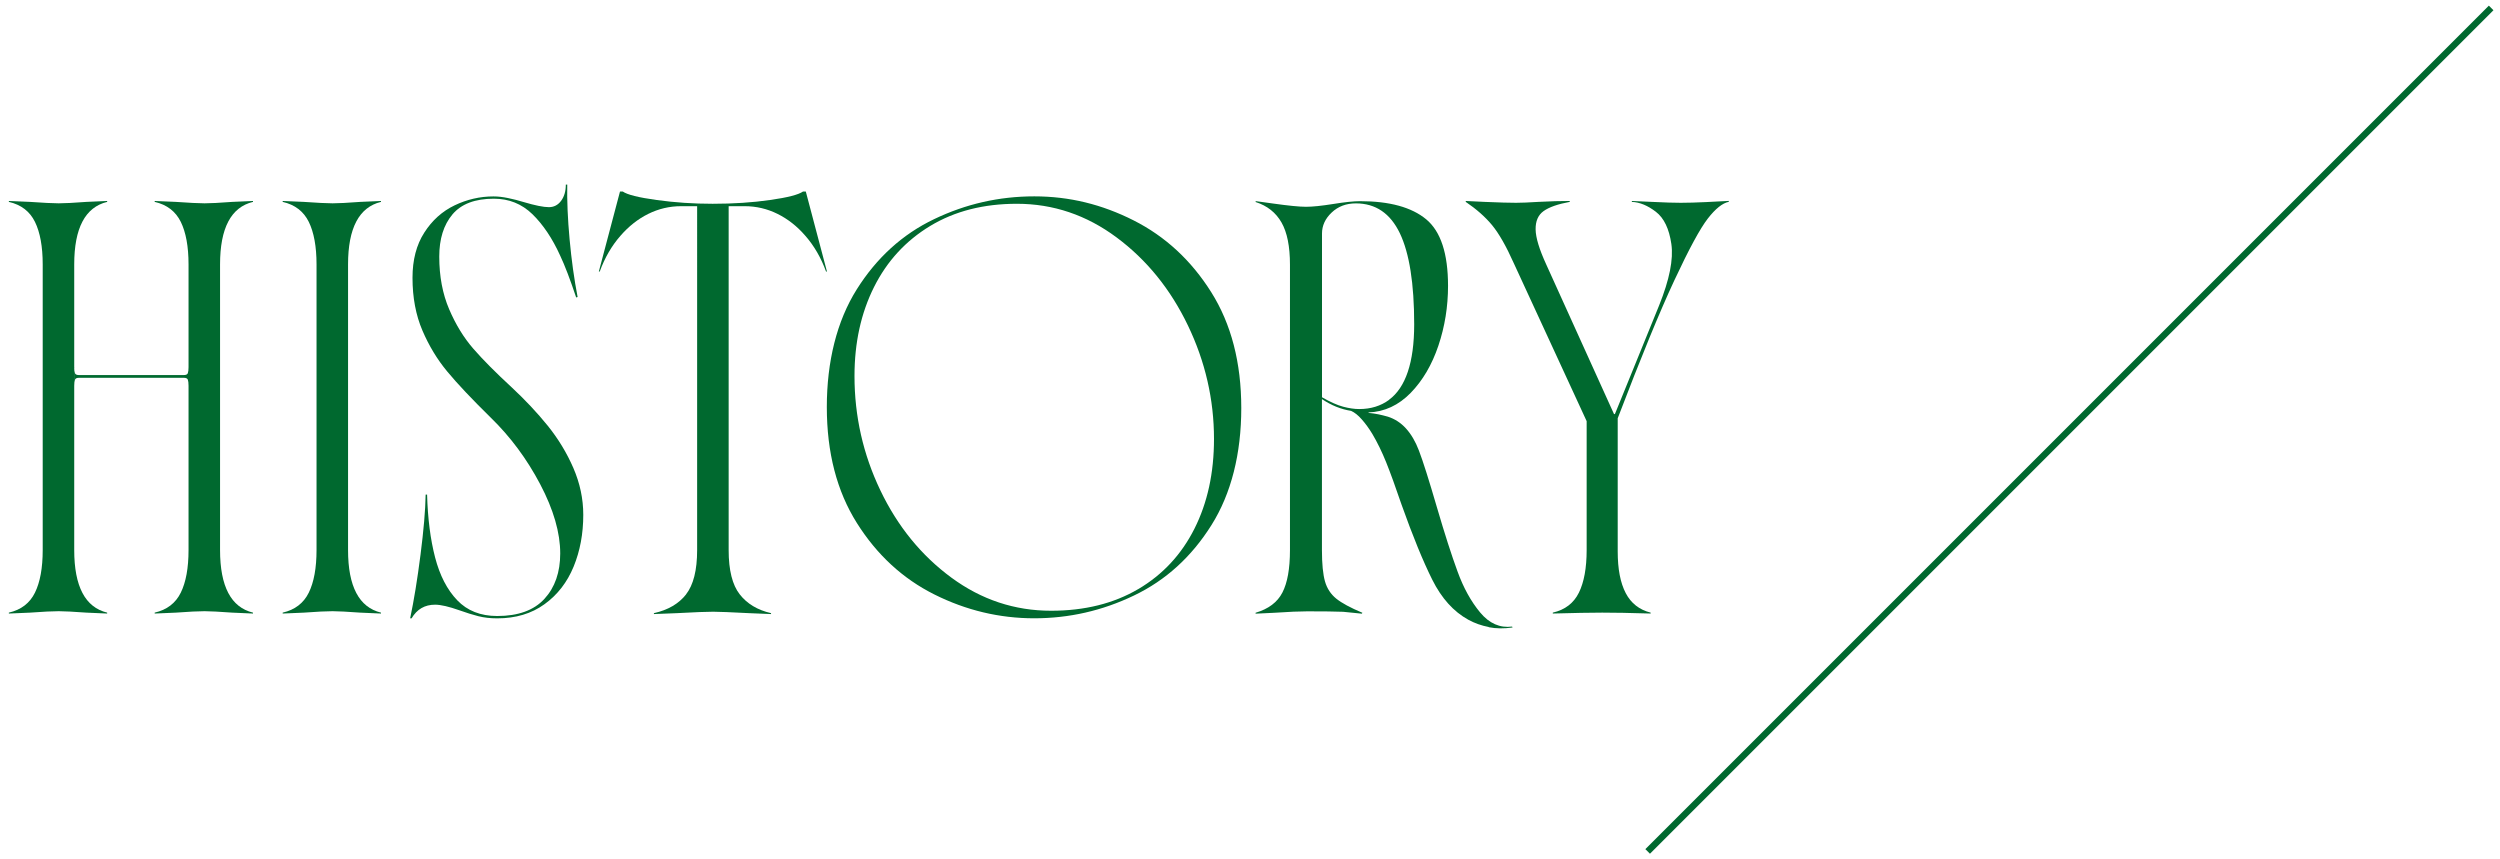<?xml version="1.0" encoding="UTF-8"?><svg id="_レイヤー_1" xmlns="http://www.w3.org/2000/svg" width="384" height="132" viewBox="0 0 384 132"><defs><style>.cls-1{fill:#00692f;}.cls-2{fill:none;stroke:#00692f;stroke-miterlimit:10;}</style></defs><path class="cls-1" d="M5.37,91.03c.79-1.61,1.19-3.79,1.19-6.54v-43.87c0-2.75-.4-4.93-1.19-6.54-.79-1.61-2.13-2.64-4.01-3.07v-.14l3.25.14c2.02.14,3.49.22,4.41.22.87,0,2.29-.07,4.26-.22l3.18-.14v.14c-3.37.82-5.06,4.02-5.06,9.61v43.87c0,5.59,1.69,8.79,5.06,9.61v.14l-3.18-.14c-1.98-.14-3.4-.22-4.26-.22-.92,0-2.38.07-4.41.22l-3.25.14v-.14c1.88-.43,3.22-1.46,4.01-3.07ZM11.4,56.38c0,.43.04.75.11.94.07.19.28.29.61.29h16.12c.34,0,.54-.1.61-.29.07-.19.11-.51.11-.94v-.22,3.32-.22c0-.43-.04-.75-.11-.94-.07-.19-.28-.29-.61-.29H12.13c-.34,0-.54.1-.61.29-.07.19-.11.51-.11.94v.22-3.32.22ZM27.77,91.03c.79-1.61,1.19-3.79,1.19-6.54v-43.87c0-2.75-.4-4.93-1.19-6.54-.79-1.61-2.13-2.64-4.01-3.07v-.14l3.25.14c2.02.14,3.49.22,4.41.22.87,0,2.29-.07,4.26-.22l3.18-.14v.14c-3.37.82-5.06,4.02-5.06,9.61v43.87c0,5.59,1.69,8.79,5.06,9.61v.14l-3.18-.14c-1.98-.14-3.4-.22-4.26-.22-.92,0-2.38.07-4.41.22l-3.25.14v-.14c1.88-.43,3.22-1.46,4.01-3.07Z"/><path class="cls-1" d="M47.43,91.03c.79-1.61,1.19-3.79,1.19-6.54v-43.87c0-2.75-.4-4.93-1.19-6.54-.79-1.61-2.13-2.64-4.01-3.07v-.14l3.25.14c2.02.14,3.49.22,4.41.22.87,0,2.29-.07,4.26-.22l3.18-.14v.14c-3.37.82-5.06,4.02-5.06,9.61v43.87c0,5.59,1.69,8.79,5.06,9.61v.14l-3.18-.14c-1.98-.14-3.4-.22-4.26-.22-.92,0-2.38.07-4.41.22l-3.25.14v-.14c1.88-.43,3.22-1.46,4.01-3.07Z"/><path class="cls-1" d="M64.59,85.22c.48-3.76.75-6.84.79-9.25h.22c.1,3.66.51,6.88,1.23,9.65.72,2.77,1.85,4.96,3.4,6.58,1.54,1.61,3.59,2.42,6.14,2.42,3.23,0,5.65-.88,7.26-2.64,1.61-1.76,2.42-4.08,2.42-6.97,0-3.18-1.02-6.72-3.07-10.62-2.05-3.9-4.59-7.32-7.62-10.26-2.89-2.84-5.11-5.19-6.65-7.05-1.54-1.85-2.82-3.96-3.83-6.32-1.01-2.36-1.52-5.06-1.52-8.09,0-2.75.6-5.06,1.81-6.94,1.2-1.88,2.76-3.28,4.66-4.19,1.9-.91,3.89-1.37,5.96-1.37.67,0,1.42.08,2.24.25.82.17,1.61.37,2.38.61,1.78.53,3.08.79,3.9.79.77,0,1.4-.33,1.88-.98.48-.65.72-1.48.72-2.49h.22c-.05,2.46.07,5.26.36,8.42.29,3.16.7,6.11,1.23,8.85l-.22.07c-.92-2.75-1.73-4.89-2.46-6.43-1.2-2.65-2.63-4.77-4.26-6.36-1.64-1.59-3.61-2.38-5.93-2.38-2.89,0-5.01.81-6.36,2.42-1.35,1.61-2.02,3.77-2.02,6.47,0,3.04.51,5.73,1.52,8.09,1.01,2.36,2.25,4.38,3.72,6.07,1.47,1.69,3.43,3.66,5.89,5.93,2.07,1.93,3.91,3.89,5.53,5.89,1.61,2,2.93,4.17,3.94,6.5,1.01,2.34,1.52,4.73,1.52,7.19,0,2.89-.49,5.54-1.48,7.95-.99,2.41-2.48,4.34-4.48,5.78-2,1.45-4.42,2.17-7.26,2.17-1.06,0-2.02-.11-2.89-.33s-1.83-.52-2.89-.9c-1.64-.58-2.89-.87-3.76-.87-1.59,0-2.79.7-3.61,2.1h-.22c.58-2.75,1.11-6,1.59-9.76Z"/><path class="cls-1" d="M105.38,91.29c1.13-1.45,1.7-3.71,1.7-6.79V31.67h-2.46c-1.78,0-3.47.4-5.06,1.19s-3.01,1.92-4.26,3.36c-1.35,1.54-2.41,3.37-3.18,5.49h-.14l3.25-12.29h.43c.67.48,2.41.92,5.2,1.3,2.79.39,5.66.58,8.6.58,3.18,0,6.12-.19,8.82-.58,2.7-.38,4.38-.82,5.06-1.3h.43l3.25,12.29h-.14c-.77-2.12-1.83-3.95-3.18-5.49-1.25-1.45-2.67-2.57-4.26-3.36s-3.28-1.19-5.06-1.19h-2.46v52.83c0,3.08.57,5.35,1.7,6.79,1.13,1.45,2.73,2.41,4.81,2.89v.14l-3.4-.14c-2.75-.14-4.58-.22-5.49-.22-.96,0-2.82.07-5.56.22l-3.54.14v-.14c2.17-.48,3.82-1.45,4.95-2.89Z"/><path class="cls-1" d="M143.54,91.32c-4.87-2.43-8.84-6.09-11.92-10.98-3.08-4.89-4.62-10.83-4.62-17.81s1.53-13.2,4.59-18.07c3.06-4.87,7.02-8.47,11.89-10.8,4.87-2.34,10-3.5,15.39-3.5s10.38,1.23,15.25,3.69c4.87,2.46,8.84,6.13,11.92,11.02,3.08,4.89,4.62,10.83,4.62,17.81s-1.53,13.13-4.59,17.99c-3.06,4.87-7.02,8.47-11.89,10.8-4.87,2.34-9.97,3.5-15.32,3.5s-10.45-1.22-15.32-3.65ZM174.83,90.49c3.76-2.22,6.64-5.31,8.64-9.29,2-3.97,3-8.56,3-13.77,0-6.07-1.34-11.89-4.01-17.45s-6.32-10.07-10.95-13.51c-4.62-3.44-9.73-5.17-15.32-5.17-5.11,0-9.54,1.13-13.3,3.4-3.76,2.27-6.64,5.4-8.64,9.39-2,4-3,8.55-3,13.66,0,6.17,1.32,12.02,3.97,17.56,2.65,5.54,6.29,10.01,10.91,13.41s9.73,5.09,15.32,5.09c5.15,0,9.61-1.11,13.37-3.32Z"/><path class="cls-1" d="M228.67,96.31c-1.13-.22-2.18-.59-3.14-1.12-2.27-1.25-4.11-3.3-5.53-6.14-1.42-2.84-3-6.7-4.73-11.56-.92-2.7-1.7-4.85-2.35-6.47-.65-1.61-1.36-3.07-2.13-4.37-.53-.87-1.07-1.61-1.63-2.24-.55-.63-1.1-1.06-1.63-1.3-1.54-.24-3.04-.84-4.48-1.81v23.2c0,2.12.16,3.72.47,4.81.31,1.08.89,1.96,1.73,2.64.84.68,2.18,1.4,4.01,2.17l-.07.14c-.96-.1-1.93-.19-2.89-.29-1.25-.05-3.08-.07-5.49-.07-1.16,0-2.84.07-5.06.22l-2.89.14v-.14c1.97-.58,3.35-1.61,4.12-3.11.77-1.49,1.16-3.66,1.16-6.5v-43.87c0-2.79-.43-4.95-1.3-6.47s-2.19-2.57-3.97-3.14v-.14l2.6.36c2.41.34,4.12.51,5.13.51s2.36-.14,4.19-.43c1.78-.29,3.15-.43,4.12-.43,4.53,0,7.91.93,10.15,2.78,2.24,1.86,3.36,5.26,3.36,10.23,0,3.18-.49,6.24-1.48,9.18-.99,2.94-2.41,5.36-4.26,7.26-1.86,1.9-4.01,2.9-6.47,3v.07c.53.05,1.04.12,1.52.22.48.1.96.22,1.45.36,1.06.34,1.99.94,2.78,1.81s1.46,2,1.99,3.4c.63,1.64,1.54,4.53,2.75,8.67,1.2,4.1,2.26,7.4,3.18,9.9.91,2.51,2.07,4.6,3.47,6.29,1.4,1.69,3.04,2.41,4.91,2.17l.07.14c-1.3.19-2.52.18-3.65-.04ZM213.35,61.41c1.28-.94,2.24-2.37,2.89-4.3.65-1.93.98-4.36.98-7.3,0-6.26-.74-10.92-2.2-13.98-1.47-3.06-3.72-4.59-6.76-4.59-1.49,0-2.73.47-3.72,1.41-.99.94-1.48,2.01-1.48,3.22v25.15c1.25.72,2.34,1.21,3.25,1.45.91.24,1.73.36,2.46.36,1.78,0,3.31-.47,4.59-1.41Z"/><path class="cls-1" d="M242.52,91.03c.79-1.61,1.19-3.79,1.19-6.54v-19.8l-11.2-24.28c-1.16-2.6-2.27-4.54-3.32-5.82-1.06-1.28-2.41-2.47-4.05-3.58v-.14l2.89.14c2.26.1,3.88.14,4.84.14.82,0,1.95-.05,3.4-.14,1.88-.1,3.49-.14,4.84-.14v.14c-1.83.34-3.17.81-4.01,1.41-.84.6-1.25,1.54-1.23,2.82.02,1.28.57,3.07,1.63,5.38l10.41,22.98h.14l6.79-16.69c1.59-3.95,2.22-7.09,1.88-9.43-.34-2.34-1.13-3.99-2.38-4.95-1.25-.96-2.48-1.47-3.69-1.52v-.14c1.01.05,2.05.1,3.11.14,1.97.1,3.44.14,4.41.14,1.11,0,2.4-.04,3.87-.11,1.47-.07,2.64-.13,3.5-.18v.14c-.96.19-2.04,1.05-3.22,2.57-1.18,1.52-2.89,4.67-5.13,9.47-2.24,4.79-5.14,11.86-8.71,21.21v20.45c0,2.7.41,4.83,1.23,6.4.82,1.57,2.1,2.57,3.83,3v.14c-3.18-.1-5.66-.14-7.44-.14s-4.31.05-7.59.14v-.14c1.88-.43,3.22-1.46,4.01-3.07Z"/><line class="cls-2" x1="382.64" y1="1.22" x2="253.08" y2="130.78"/></svg>